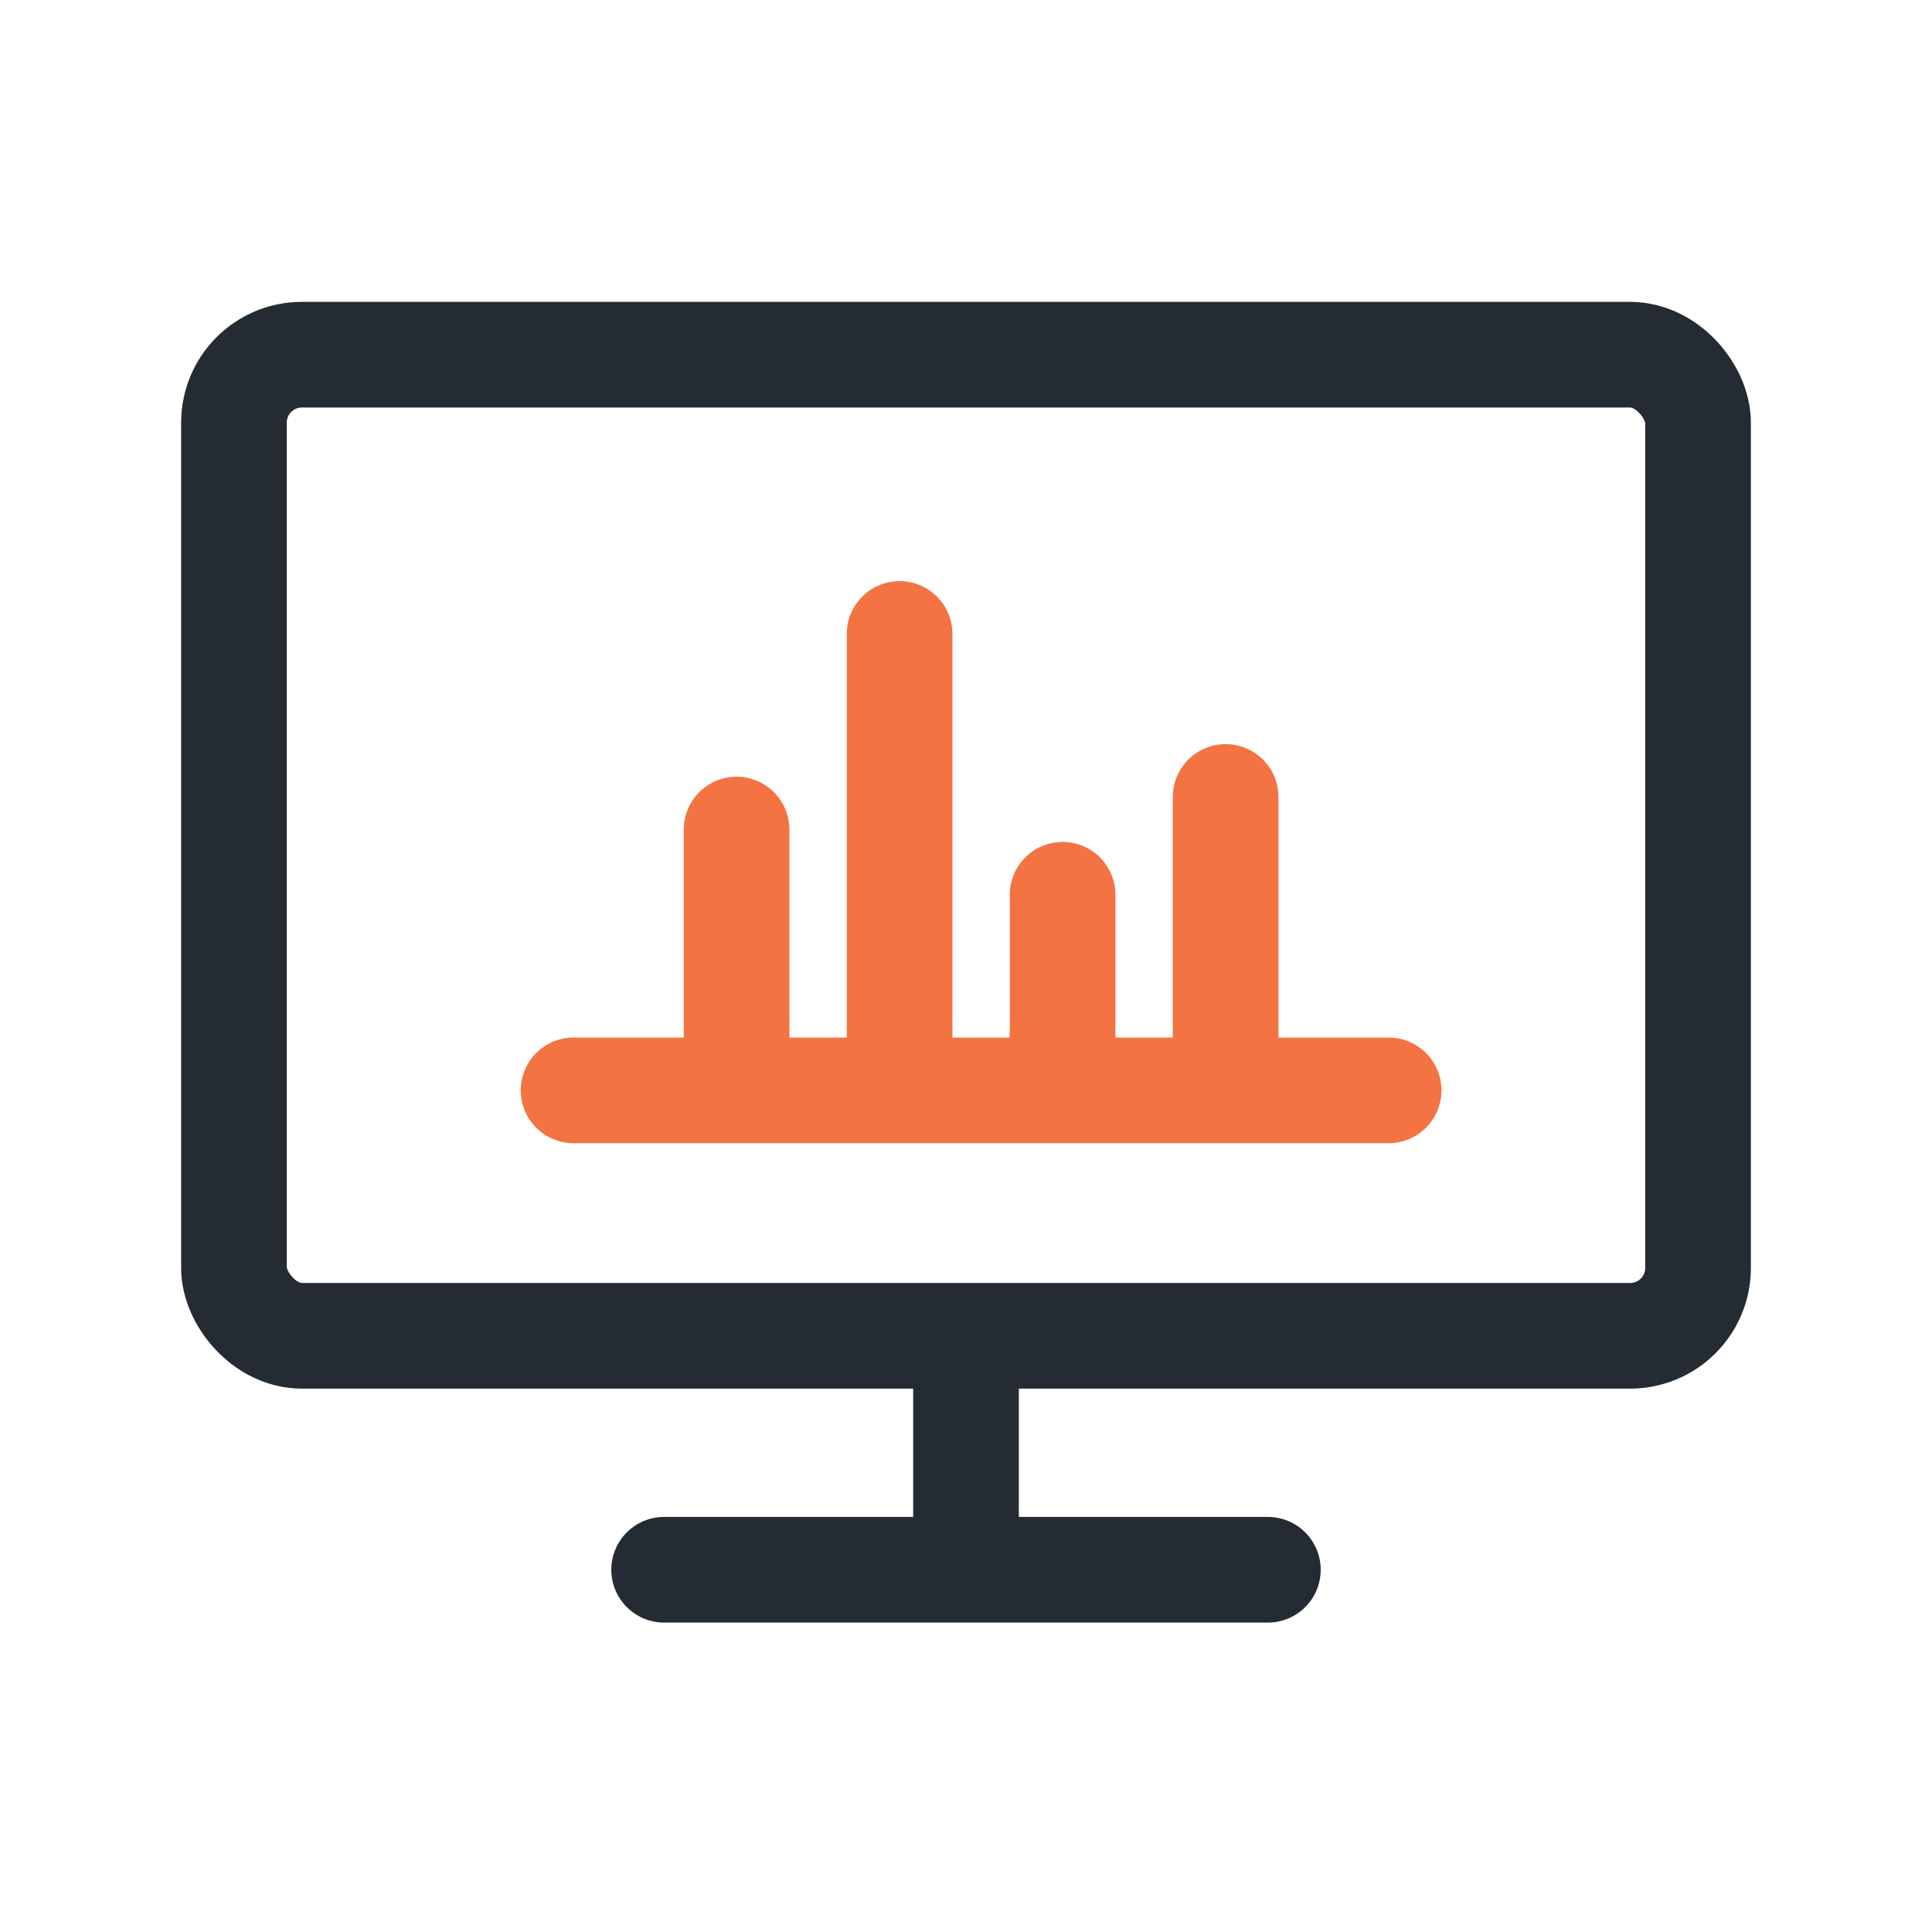 <svg width="64" height="64" viewBox="0 0 64 64" fill="none" xmlns="http://www.w3.org/2000/svg">
<rect x="7.75" y="11.75" width="48.5" height="32.5" rx="2.25" stroke="#252B33" stroke-width="3.5"/>
<path d="M32 45V50.5" stroke="#252B33" stroke-width="3.5"/>
<path d="M22 52H42" stroke="#252B33" stroke-width="3.5" stroke-linecap="round"/>
<path d="M19 36.12H46" stroke="#F47342" stroke-width="3.5" stroke-linecap="round"/>
<path d="M24.4 27.48L24.4 35.04" stroke="#F47342" stroke-width="3.5" stroke-linecap="round"/>
<path d="M29.8 21L29.8 35.04" stroke="#F47342" stroke-width="3.5" stroke-linecap="round"/>
<path d="M35.2 29.64L35.2 35.04" stroke="#F47342" stroke-width="3.5" stroke-linecap="round"/>
<path d="M40.6 26.4L40.6 35.04" stroke="#F47342" stroke-width="3.5" stroke-linecap="round"/>
</svg>